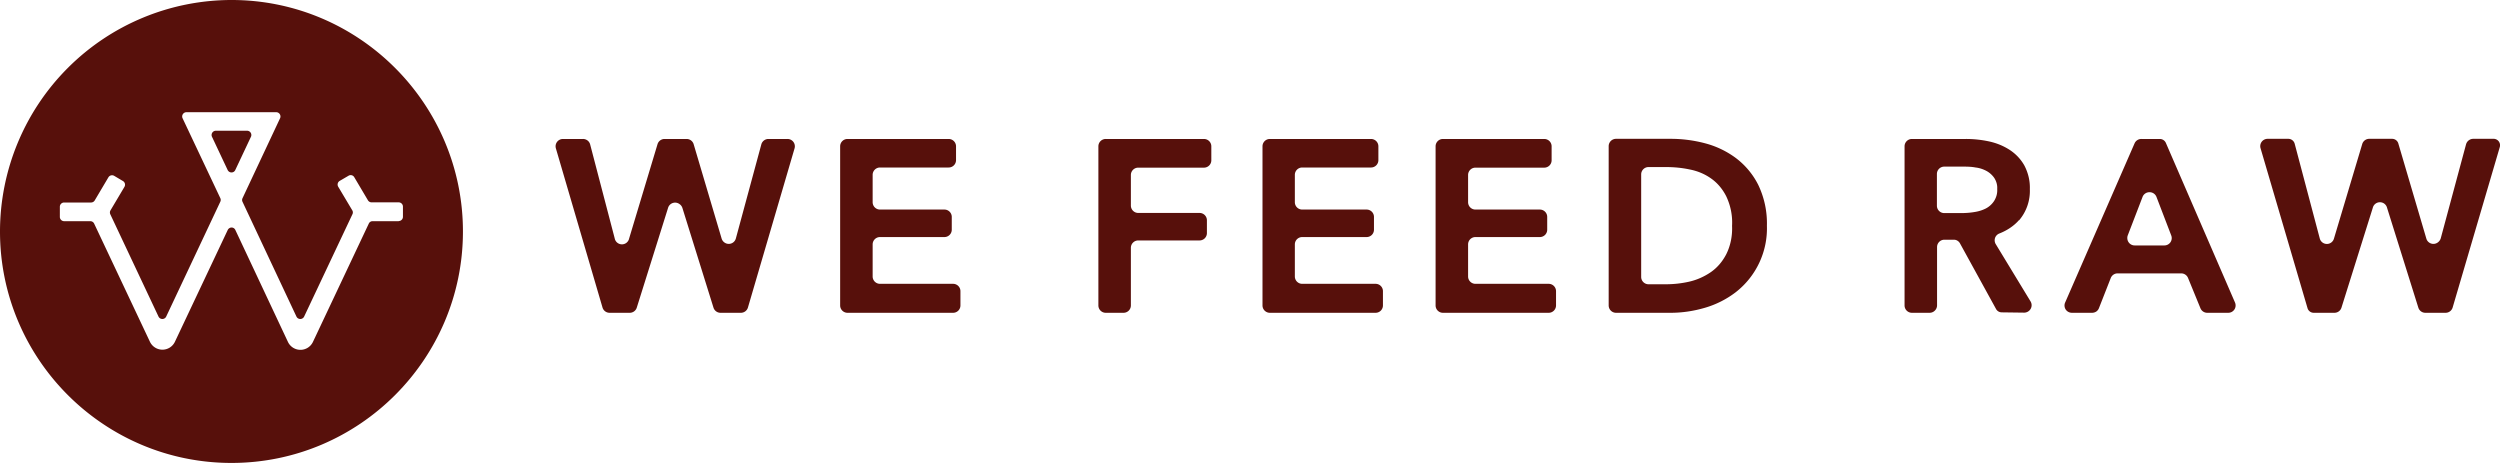 <svg xmlns="http://www.w3.org/2000/svg" width="170" height="32" fill="none"><path fill="#57100B" d="M16.81 8.89h-2.14a.29.29 0 0 0-.26.4l1.07 2.27a.29.29 0 0 0 .42.12.29.29 0 0 0 .1-.12l1.07-2.27a.29.29 0 0 0-.26-.4Z"/><path fill="#57100B" d="M15.74 0A15.76 15.76 0 0 0 0 15.74c0 8.68 7.06 15.74 15.74 15.74s15.74-7.06 15.74-15.74C31.48 7.07 24.42 0 15.74 0Zm11.38 15.04h-1.78a.28.28 0 0 0-.26.16l-3.8 8.05a.94.94 0 0 1-1.7 0L16 15.63a.28.28 0 0 0-.41-.11.29.29 0 0 0-.1.11l-3.6 7.62a.94.94 0 0 1-1.69 0L6.4 15.2a.29.29 0 0 0-.26-.16H4.36a.29.29 0 0 1-.29-.29v-.69a.29.29 0 0 1 .29-.29H6.2a.29.29 0 0 0 .24-.14l.93-1.57a.29.29 0 0 1 .4-.1l.59.35a.29.29 0 0 1 .1.4l-.95 1.6a.29.29 0 0 0-.01.26l3.28 6.96a.29.29 0 0 0 .52 0l3.68-7.81a.28.28 0 0 0 0-.25l-2.57-5.44a.29.29 0 0 1 .26-.4h6.12a.29.29 0 0 1 .26.4l-2.56 5.45a.28.28 0 0 0 0 .24l3.67 7.81a.29.29 0 0 0 .52 0l3.28-6.95a.28.28 0 0 0 0-.27L23 12.7a.29.29 0 0 1 .1-.4l.6-.35a.28.28 0 0 1 .39.1l.93 1.57a.29.29 0 0 0 .25.14h1.84a.29.29 0 0 1 .29.29v.69a.29.29 0 0 1-.18.27.29.29 0 0 1-.1.02Zm21.95 1.18-1.9-6.41a.5.5 0 0 0-.48-.36h-1.5a.5.5 0 0 0-.48.36l-1.93 6.41a.5.5 0 0 1-.98-.01l-1.67-6.39a.5.5 0 0 0-.5-.37h-1.35a.5.5 0 0 0-.48.64l3.17 10.82a.5.5 0 0 0 .49.36h1.36a.5.5 0 0 0 .48-.35l2.13-6.79a.5.5 0 0 1 .78-.25.5.5 0 0 1 .19.25l2.12 6.8a.5.5 0 0 0 .49.34h1.36a.5.5 0 0 0 .49-.36l3.17-10.82a.5.5 0 0 0-.49-.64h-1.29a.5.5 0 0 0-.48.37l-1.73 6.39a.5.5 0 0 1-.79.27.5.5 0 0 1-.18-.26Zm10.77-.1h4.37a.5.5 0 0 0 .51-.5v-.87a.5.5 0 0 0-.5-.5h-4.38a.5.5 0 0 1-.5-.51V11.9a.5.5 0 0 1 .5-.51h4.67a.5.5 0 0 0 .5-.5v-.94a.5.5 0 0 0-.5-.5h-6.88a.5.5 0 0 0-.5.5v10.82a.5.5 0 0 0 .5.5h7.18a.5.5 0 0 0 .5-.5v-.97a.5.5 0 0 0-.5-.5h-4.97a.5.5 0 0 1-.5-.5v-2.18a.5.5 0 0 1 .5-.5Zm15.36 5.15h1.2a.5.5 0 0 0 .5-.5v-3.92a.5.5 0 0 1 .51-.5h4.16a.5.5 0 0 0 .5-.5v-.87a.5.5 0 0 0-.5-.5H77.4a.5.5 0 0 1-.5-.51V11.9a.5.5 0 0 1 .5-.5h4.47a.5.5 0 0 0 .5-.5v-.95a.5.5 0 0 0-.5-.5H75.2a.5.5 0 0 0-.51.5v10.82a.5.5 0 0 0 .5.5Zm13.36-5.15h4.37a.5.5 0 0 0 .5-.5v-.87a.5.5 0 0 0-.5-.5h-4.37a.5.5 0 0 1-.51-.51V11.9a.5.5 0 0 1 .5-.51h4.68a.5.5 0 0 0 .5-.5v-.94a.5.5 0 0 0-.5-.5h-6.88a.5.5 0 0 0-.5.5v10.82a.5.5 0 0 0 .5.5h7.19a.5.5 0 0 0 .5-.5v-.97a.5.5 0 0 0-.5-.5h-4.98a.5.5 0 0 1-.51-.5v-2.18a.5.5 0 0 1 .5-.5Zm11.77 0h4.38a.5.5 0 0 0 .5-.5v-.87a.5.5 0 0 0-.5-.5h-4.38a.5.5 0 0 1-.5-.51V11.9a.5.5 0 0 1 .5-.5h4.68a.5.5 0 0 0 .5-.5v-.95a.5.5 0 0 0-.5-.5h-6.89a.5.5 0 0 0-.5.5v10.82a.5.5 0 0 0 .5.5h7.18a.5.5 0 0 0 .51-.5v-.97a.5.5 0 0 0-.5-.5h-4.98a.5.5 0 0 1-.5-.5v-2.18a.5.5 0 0 1 .5-.5Zm17.7-5.38a6.11 6.11 0 0 0-2.1-1c-.76-.2-1.54-.3-2.32-.3h-3.72a.5.5 0 0 0-.5.51v10.82a.5.5 0 0 0 .5.5h3.72c.79 0 1.57-.12 2.32-.34a6.37 6.37 0 0 0 2.1-1.06 5.5 5.5 0 0 0 2.12-4.52 6.04 6.04 0 0 0-.59-2.78 5.23 5.23 0 0 0-1.53-1.83Zm-.65 6.56c-.25.48-.6.9-1.05 1.21-.44.3-.93.52-1.45.64-.52.12-1.06.18-1.6.18h-1.18a.5.5 0 0 1-.5-.5v-6.97a.5.5 0 0 1 .5-.5h1.18c.54 0 1.08.05 1.6.16.53.1 1.02.3 1.45.6.45.31.8.73 1.05 1.22.3.63.44 1.32.4 2.02.03.67-.1 1.34-.4 1.94Zm19.92-2.32c.5-.59.76-1.34.73-2.12.02-.55-.11-1.1-.37-1.6-.24-.43-.58-.79-.99-1.06-.43-.28-.9-.47-1.4-.58a7.48 7.48 0 0 0-1.63-.17h-3.63a.5.5 0 0 0-.5.5v10.82a.5.5 0 0 0 .5.5h1.2a.5.5 0 0 0 .36-.15.5.5 0 0 0 .15-.35V16.8a.5.5 0 0 1 .5-.5h.63c.1 0 .18.02.26.07a.5.5 0 0 1 .18.2l2.44 4.44a.44.44 0 0 0 .38.23l1.53.02a.51.51 0 0 0 .44-.25.5.5 0 0 0 0-.51l-2.37-3.9a.51.51 0 0 1-.05-.41.5.5 0 0 1 .29-.31c.51-.2.98-.5 1.34-.91Zm-2.27-.8c-.24.12-.5.2-.78.24-.3.05-.6.07-.9.07h-1.14a.5.5 0 0 1-.5-.5v-2.16a.5.5 0 0 1 .5-.5h1.33c.27 0 .54.01.8.06.26.03.51.11.75.24.2.11.38.27.52.47.14.22.22.48.2.75.02.3-.06.58-.22.83a1.5 1.5 0 0 1-.56.5Zm11.85-4.73h-1.26a.5.5 0 0 0-.47.3l-4.72 10.82a.5.5 0 0 0 .04.48.51.51 0 0 0 .43.22h1.36c.1 0 .2-.03.28-.08a.5.5 0 0 0 .19-.24l.8-2.04a.5.5 0 0 1 .47-.32h4.33a.5.5 0 0 1 .46.32l.84 2.05a.5.5 0 0 0 .47.31h1.42a.5.5 0 0 0 .46-.7l-4.7-10.85a.45.45 0 0 0-.4-.27ZM144.69 16l1-2.6a.5.5 0 0 1 .48-.33.5.5 0 0 1 .47.32l1 2.61a.5.5 0 0 1-.48.69h-2a.5.5 0 0 1-.5-.45.5.5 0 0 1 .03-.24Zm23-6.18-1.72 6.39c-.03.1-.1.2-.18.26a.5.5 0 0 1-.8-.25l-1.9-6.45a.44.44 0 0 0-.43-.33h-1.53a.5.5 0 0 0-.5.36l-1.92 6.42a.5.5 0 0 1-.97-.02l-1.7-6.42a.45.45 0 0 0-.44-.34h-1.39a.5.5 0 0 0-.49.65l3.19 10.86a.44.44 0 0 0 .43.32h1.4a.5.5 0 0 0 .48-.35l2.13-6.79a.5.5 0 0 1 .97 0l2.13 6.8a.5.5 0 0 0 .48.34h1.37a.5.5 0 0 0 .48-.36l3.2-10.89a.44.44 0 0 0-.45-.58h-1.34a.51.51 0 0 0-.5.38Z"/></svg>